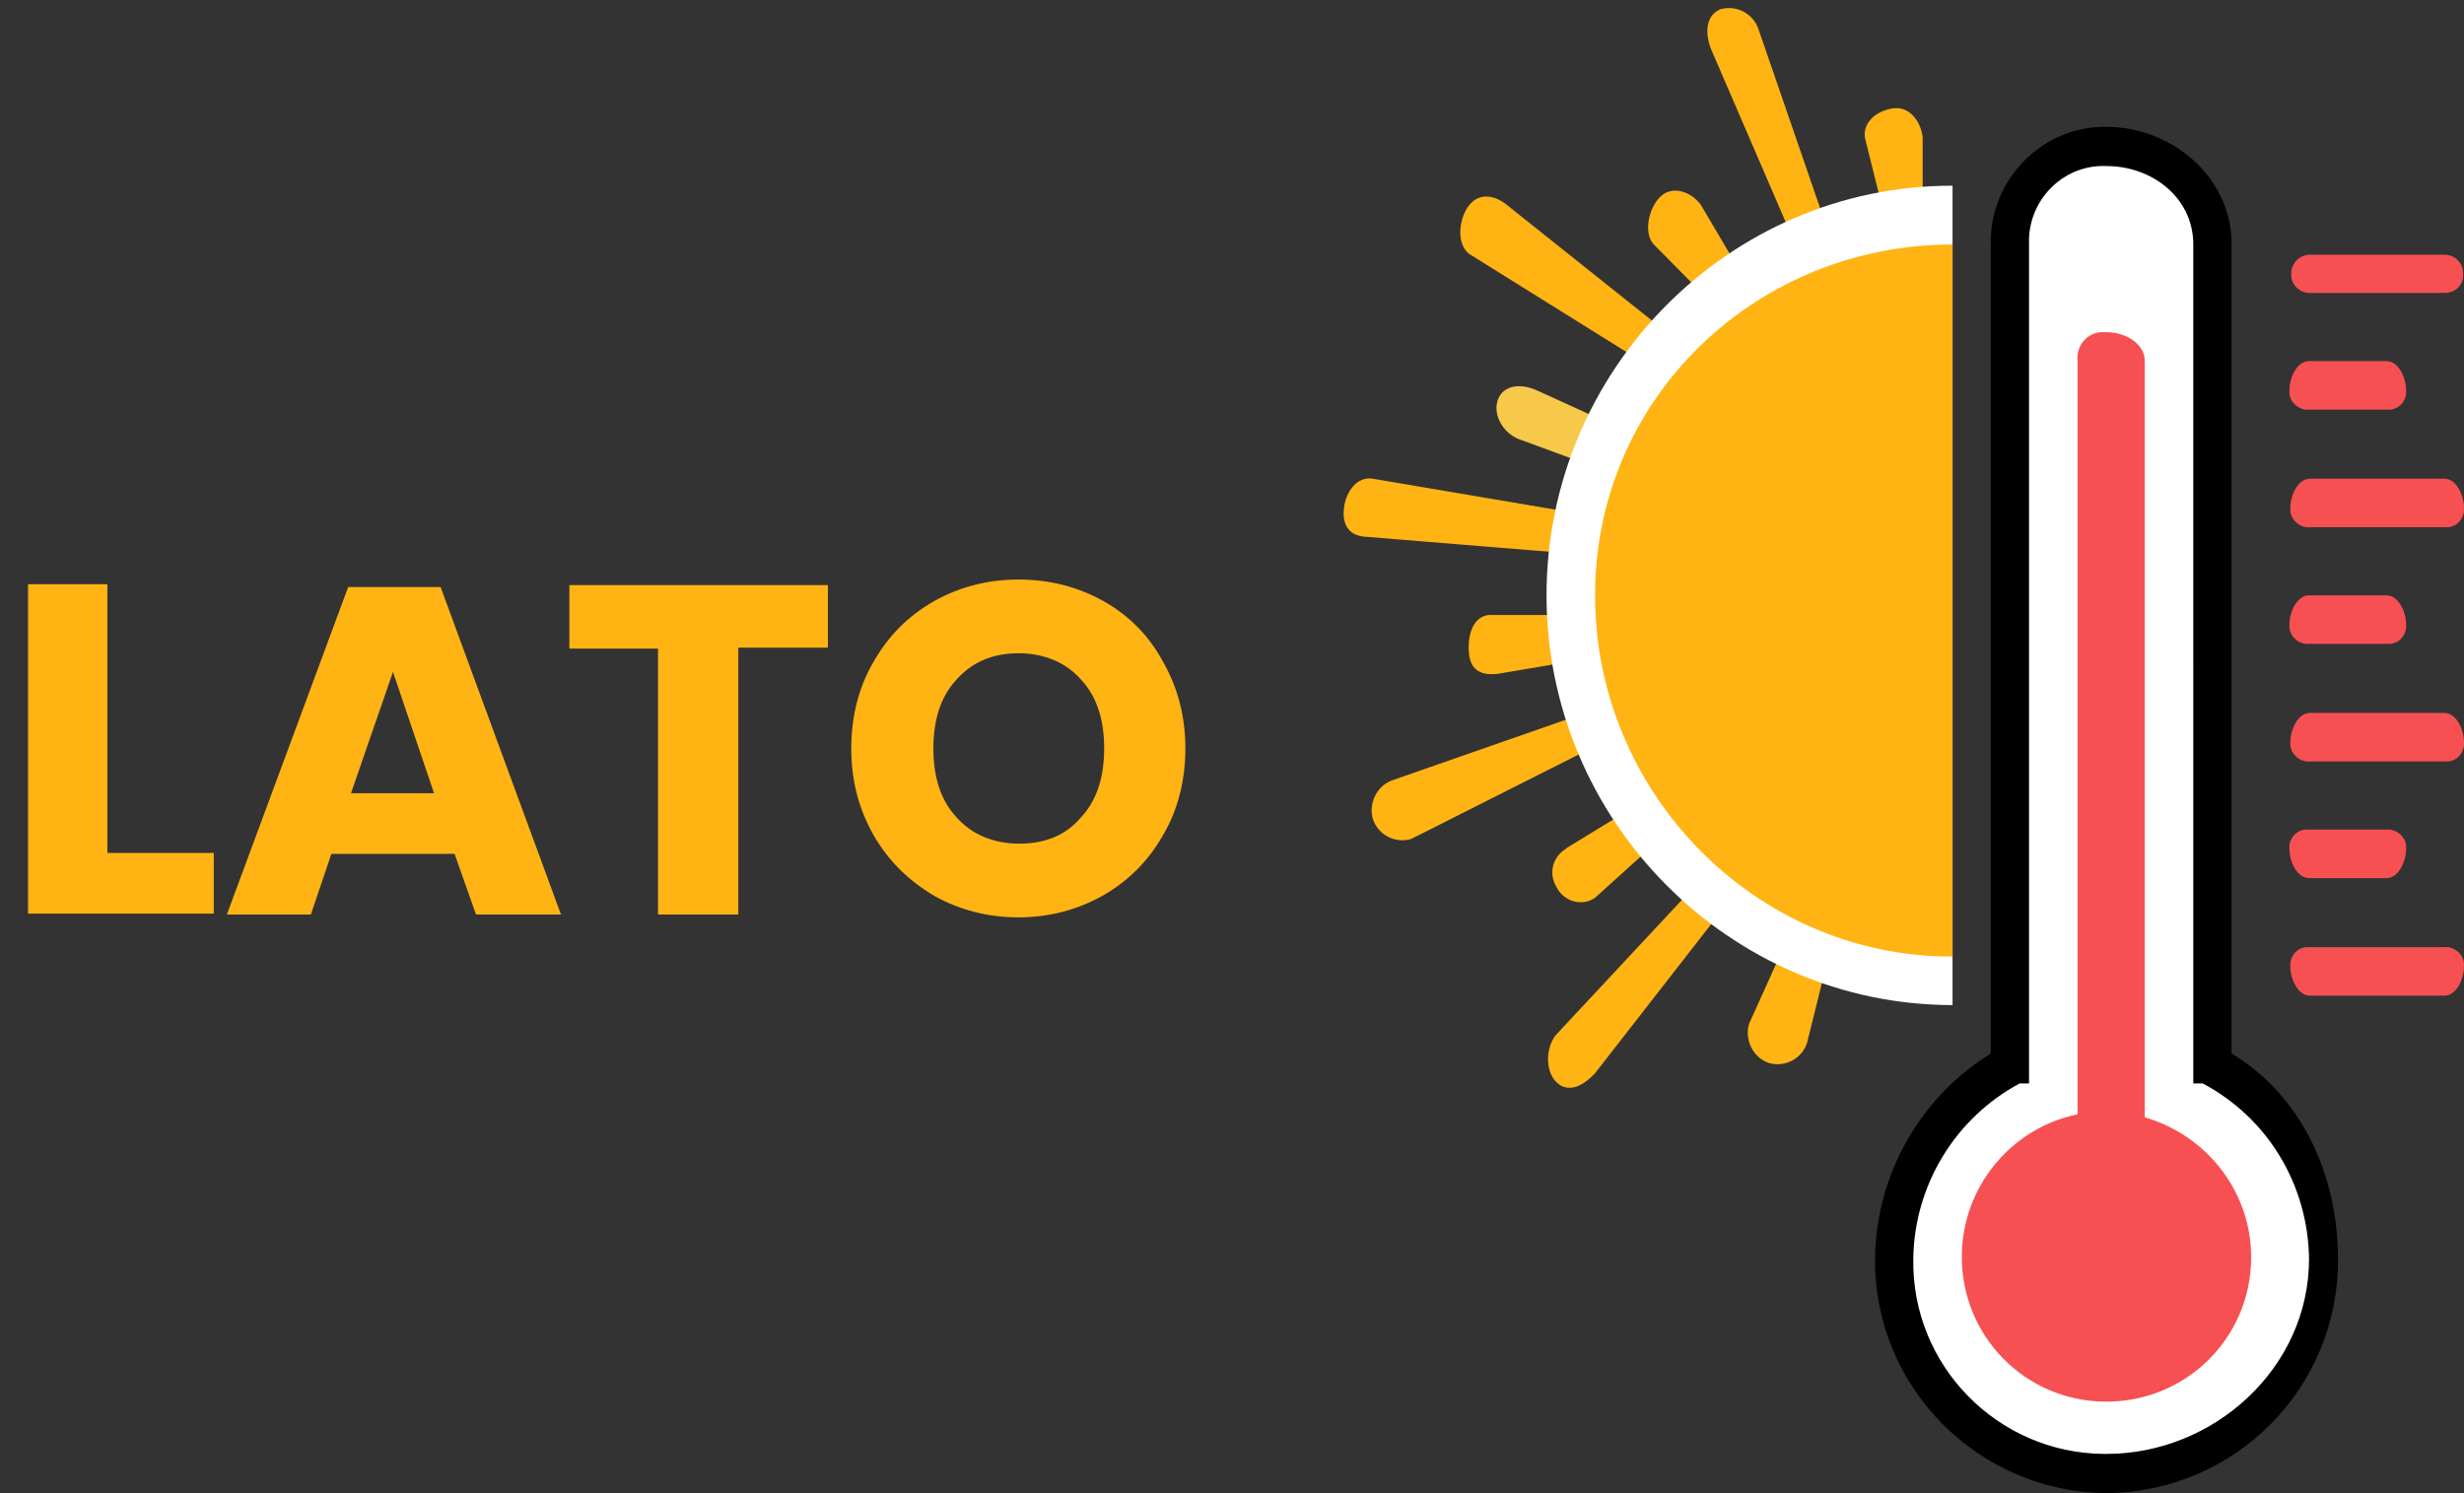 <?xml version="1.0" encoding="utf-8"?>
<!-- Generator: Adobe Illustrator 26.5.1, SVG Export Plug-In . SVG Version: 6.00 Build 0)  -->
<svg version="1.1" id="Warstwa_1" xmlns="http://www.w3.org/2000/svg" xmlns:xlink="http://www.w3.org/1999/xlink" x="0px" y="0px"
	 viewBox="0 0 264 160" style="enable-background:new 0 0 264 160;" xml:space="preserve">
<rect x="0" y="0" width="264" height="160" fill="#333333" stroke="none"/>
<style type="text/css">
	.st0{clip-path:url(#SVGID_00000070835046380710312550000016113153201142818186_);}
	.st1{fill:#FFFFFF;}
	.st2{fill:#F75052;}
	.st3{clip-path:url(#SVGID_00000097475071755301907840000003396832624396772017_);}
	.st4{fill:#FFB413;}
	.st5{fill:#F6C94A;}
	.st6{enable-background:new    ;}
</style>
<g id="iko_lato" transform="translate(135.405 -34)">
	<g id="Group_1333" transform="translate(0 27.442)">
		<g id="Group_1330" transform="translate(65.491 20.152)">
			<g>
				<defs>
					<rect id="SVGID_1_" x="0" y="0" width="63.1" height="146.4"/>
				</defs>
				<clipPath id="SVGID_00000123442715239832927400000008812947957253796524_">
					<use xlink:href="#SVGID_1_"  style="overflow:visible;"/>
				</clipPath>
				
					<g id="Group_1329" transform="translate(0)" style="clip-path:url(#SVGID_00000123442715239832927400000008812947957253796524_);">
					<path id="Path_1267" class="st1" d="M36.2,101.4V12.5c0-6-5.5-10.5-11.4-10.5C19.2,2,14.6,6.4,14.5,12c0,0.2,0,0.4,0,0.5v88.9
						c-7.2,3.9-12.4,11-12.4,19.9c-0.1,12.6,9.9,22.9,22.5,23c12.6,0.1,22.9-9.9,23-22.5c0-0.2,0-0.3,0-0.5
						C47.6,112.4,43.4,105.3,36.2,101.4"/>
					<path id="Path_1268" d="M24.8,146.4C11.1,146.3-0.1,135.1,0,121.3c0,0,0,0,0,0c0.1-9,4.8-17.3,12.4-22V12.5
						C12.3,5.8,17.7,0.1,24.4,0c0.1,0,0.3,0,0.4,0c7,0,13.4,5.4,13.4,12.5v86.8c7.5,4.5,11.4,13,11.4,22
						C49.7,135.1,38.6,146.3,24.8,146.4C24.9,146.4,24.8,146.4,24.8,146.4 M24.8,4.2c-4.4-0.2-8.1,3.3-8.3,7.7c0,0.2,0,0.4,0,0.7
						v89.9h-1c-6.9,3.7-11.3,10.9-11.4,18.8c-0.2,11.4,9,20.8,20.4,20.9c0.1,0,0.2,0,0.3,0c11.5,0,21.7-9.2,21.7-20.9
						c-0.1-7.9-4.4-15.1-11.4-18.8h-1V12.6C34.1,7.6,29.7,4.2,24.8,4.2"/>
					<path id="Path_1269" class="st2" d="M24.8,117.1c-1.6,0.1-3-1-3.1-2.6c0-0.2,0-0.4,0-0.6V25.1c-0.2-1.6,1-3,2.5-3.1
						c0.2,0,0.4,0,0.6,0c2,0,4.1,1.2,4.1,3.1V114C29,116,26.8,117.1,24.8,117.1"/>
					<path id="Path_1270" class="st2" d="M40.3,121.3c-0.1,8.6-7.1,15.4-15.7,15.3c-8.6-0.1-15.4-7.1-15.3-15.7
						c0.1-8.5,7-15.4,15.5-15.4C33.4,105.7,40.4,112.7,40.3,121.3"/>
					<path id="Path_1271" class="st2" d="M61,17.8H46.6c-1.2,0-2.1-1-2-2.1c0-1.1,0.9-2,2-2H61c1.2,0,2.1,1,2,2.1
						C63.1,16.9,62.2,17.8,61,17.8"/>
					<path id="Path_1272" class="st2" d="M54.8,30.3h-8.3c-1,0.1-2-0.7-2.1-1.7c0-0.1,0-0.3,0-0.4c0-1.3,0.8-3.1,2.1-3.1h8.3
						c1.3,0,2.1,1.8,2.1,3.1c0.1,1-0.6,2-1.7,2.1C55.1,30.3,55,30.3,54.8,30.3"/>
					<path id="Path_1273" class="st2" d="M61,42.9H46.6c-1,0.1-2-0.7-2.1-1.7c0-0.1,0-0.3,0-0.4c0-1.3,0.8-3.1,2.1-3.1H61
						c1.3,0,2.1,1.8,2.1,3.1c0.1,1-0.6,2-1.7,2.1C61.3,42.9,61.2,42.9,61,42.9"/>
					<path id="Path_1274" class="st2" d="M54.8,55.4h-8.3c-1,0.1-2-0.7-2.1-1.7c0-0.1,0-0.3,0-0.4c0-1.3,0.8-3.1,2.1-3.1h8.3
						c1.3,0,2.1,1.8,2.1,3.1c0.1,1-0.6,2-1.7,2.1C55.1,55.4,55,55.4,54.8,55.4"/>
					<path id="Path_1275" class="st2" d="M61,68H46.6c-1,0.1-2-0.7-2.1-1.7c0-0.1,0-0.3,0-0.4c0-1.3,0.8-3.1,2.1-3.1H61
						c1.3,0,2.1,1.8,2.1,3.1c0.1,1-0.6,2-1.7,2.1C61.3,68,61.2,68,61,68"/>
					<path id="Path_1276" class="st2" d="M54.8,80.5h-8.3c-1.3,0-2.1-1.8-2.1-3.1c-0.1-1,0.6-2,1.7-2.1c0.1,0,0.3,0,0.4,0h8.3
						c1-0.1,2,0.7,2.1,1.7c0,0.1,0,0.3,0,0.4C56.9,78.7,56.1,80.5,54.8,80.5"/>
					<path id="Path_1277" class="st2" d="M61,93.1H46.6c-1.3,0-2.1-1.8-2.1-3.1c-0.1-1,0.6-2,1.7-2.1c0.1,0,0.3,0,0.4,0H61
						c1-0.1,2,0.7,2.1,1.7c0,0.1,0,0.3,0,0.4C63.1,91.3,62.3,93.1,61,93.1"/>
				</g>
			</g>
		</g>
		<g id="Group_1332" transform="translate(8.595 6.559)">
			<g>
				<defs>
					<rect id="SVGID_00000112594782697842895330000000508375064975126664_" x="0" y="0" width="65.2" height="121.3"/>
				</defs>
				<clipPath id="SVGID_00000141445989175684261340000006193248545459675566_">
					<use xlink:href="#SVGID_00000112594782697842895330000000508375064975126664_"  style="overflow:visible;"/>
				</clipPath>
				
					<g id="Group_1331" transform="translate(0)" style="clip-path:url(#SVGID_00000141445989175684261340000006193248545459675566_);">
					<path id="Path_1278" class="st4" d="M61,30.3c-1.2,0.1-1.9-1.4-2.1-3.1l-3.1-12.5c-0.2-1.7,1.4-2.9,3.1-3.1s2.9,1.4,3.1,3.1
						v11.5C62.3,27.9,62.3,30.2,61,30.3"/>
					<path id="Path_1279" class="st4" d="M52.8,31.4c-1.1,0.4-2.5-0.5-3.1-2.1L39.3,5.2c-0.6-1.6-0.6-3.5,1-4.2
						c1.7-0.5,3.5,0.4,4.1,2.1l8.3,24.1C53.4,28.8,54,30.9,52.8,31.4"/>
					<path id="Path_1280" class="st4" d="M45.5,36.6c-0.9,0.7-3.1-0.7-4.1-2.1l-8.3-8.4c-1.1-1.4-0.3-4.2,1-5.2s3.1-0.3,4.1,1
						l6.2,10.5C45.5,33.8,46.6,35.8,45.5,36.6"/>
					<path id="Path_1281" class="st4" d="M38.3,41.8c-0.7,1-1.7,0-3.1-1L13.4,27.2c-1.4-1.1-1.1-3.8,0-5.2s2.8-1.1,4.1,0l19.7,15.7
						C38.6,38.7,39.1,40.8,38.3,41.8"/>
					<path id="Path_1282" class="st5" d="M34.1,50.2c-0.5,1.1-2.5,1.7-4.1,1l-11.4-4.2c-1.6-0.7-2.7-2.6-2.1-4.2s2.5-1.7,4.1-1
						l11.4,5.2C33.7,47.7,34.6,49,34.1,50.2"/>
					<path id="Path_1283" class="st4" d="M31,58.6c-0.2,1.2-1.4,1.3-3.1,1L2.1,57.5c-1.7-0.2-2.3-1.4-2.1-3.1s1.4-3.4,3.1-3.1
						l24.8,4.2C29.7,55.7,31.2,57.2,31,58.6"/>
					<path id="Path_1284" class="st4" d="M31,68c0.1,1.2-0.3,1.9-2.1,2.1l-12.4,2.1c-1.7,0.2-2.9-0.3-3.1-2.1s0.3-4,2.1-4.2h12.4
						c1.4-0.3,2.8,0.6,3.1,1.9C31,67.9,31,67.9,31,68"/>
					<path id="Path_1285" class="st4" d="M32.1,76.3c0.4,1.1-0.5,1.4-2.1,2.1L7.2,89.9c-1.7,0.5-3.5-0.4-4.1-2.1
						c-0.5-1.7,0.4-3.6,2.1-4.2L29,75.3C30.6,74.6,31.6,75.1,32.1,76.3"/>
					<path id="Path_1286" class="st4" d="M38.3,84.7c0.7,1-0.6,2.2-2.1,3.1l-9.3,8.4c-1.3,0.9-3.1,0.5-4-0.9c0-0.1-0.1-0.1-0.1-0.2
						c-0.9-1.4-0.5-3.2,0.9-4.1c0,0,0.1,0,0.1-0.1l10.3-6.3C35.6,83.7,37.5,83.6,38.3,84.7"/>
					<path id="Path_1287" class="st4" d="M43.4,92c0.9,0.8,0.1,1.8-1,3.1L26.9,115c-1.2,1.3-2.8,2.2-4.1,1s-1.2-3.9,0-5.2l16.6-17.8
						C40.5,91.8,42.5,91.1,43.4,92"/>
					<path id="Path_1288" class="st4" d="M51.7,96.2c1.1,0.4,1.7,1.5,1,3.1l-3.1,12.5c-0.6,1.7-2.4,2.6-4.1,2.1
						c-1.7-0.6-2.6-2.5-2.1-4.2l5.2-11.5C49.2,96.7,50.5,95.7,51.7,96.2"/>
					<path id="Path_1289" class="st1" d="M108.6,63.8c0,24.2-19.6,43.9-43.4,43.9S21.7,88,21.7,63.8s19.6-43.9,43.4-43.9
						S108.6,39.6,108.6,63.8"/>
					<path id="Path_1290" class="st4" d="M103.4,63.8c0,21.2-17.3,38.7-38.3,38.7S26.9,85,26.9,63.8s17.3-37.6,38.3-37.6
						S103.4,42.6,103.4,63.8"/>
				</g>
			</g>
		</g>
	</g>
	<g class="st6">
		<path class="st4" d="M-123.9,125.4h11.4v6.5h-19.9V96.6h8.5V125.4z"/>
		<path class="st4" d="M-86.7,125.5h-13.2l-2.2,6.5h-9l13-35.1h9.9l12.9,35.1h-9.1L-86.7,125.5z M-88.9,119l-4.4-13l-4.5,13H-88.9z"
			/>
		<path class="st4" d="M-46.7,96.6v6.8h-9.6V132h-8.6v-28.5h-9.5v-6.8H-46.7z"/>
		<path class="st4" d="M-17.2,98.4c2.7,1.5,4.9,3.7,6.4,6.5c1.6,2.8,2.4,5.9,2.4,9.3s-0.8,6.6-2.4,9.3c-1.6,2.8-3.7,4.9-6.5,6.5
			c-2.7,1.5-5.7,2.3-9,2.3s-6.3-0.8-9-2.3c-2.7-1.6-4.9-3.7-6.5-6.5c-1.6-2.8-2.4-5.9-2.4-9.3s0.8-6.6,2.4-9.3
			c1.6-2.8,3.7-4.9,6.5-6.5c2.7-1.5,5.7-2.3,9-2.3C-22.9,96.1-19.9,96.9-17.2,98.4z M-32.9,106.8c-1.7,1.8-2.5,4.3-2.5,7.4
			c0,3.1,0.8,5.6,2.5,7.4c1.6,1.8,3.9,2.8,6.7,2.8c2.8,0,5-0.9,6.6-2.8c1.7-1.8,2.5-4.3,2.5-7.4c0-3.1-0.8-5.6-2.5-7.4
			c-1.6-1.8-3.9-2.8-6.7-2.8S-31.3,105-32.9,106.8z"/>
	</g>
</g>
</svg>
